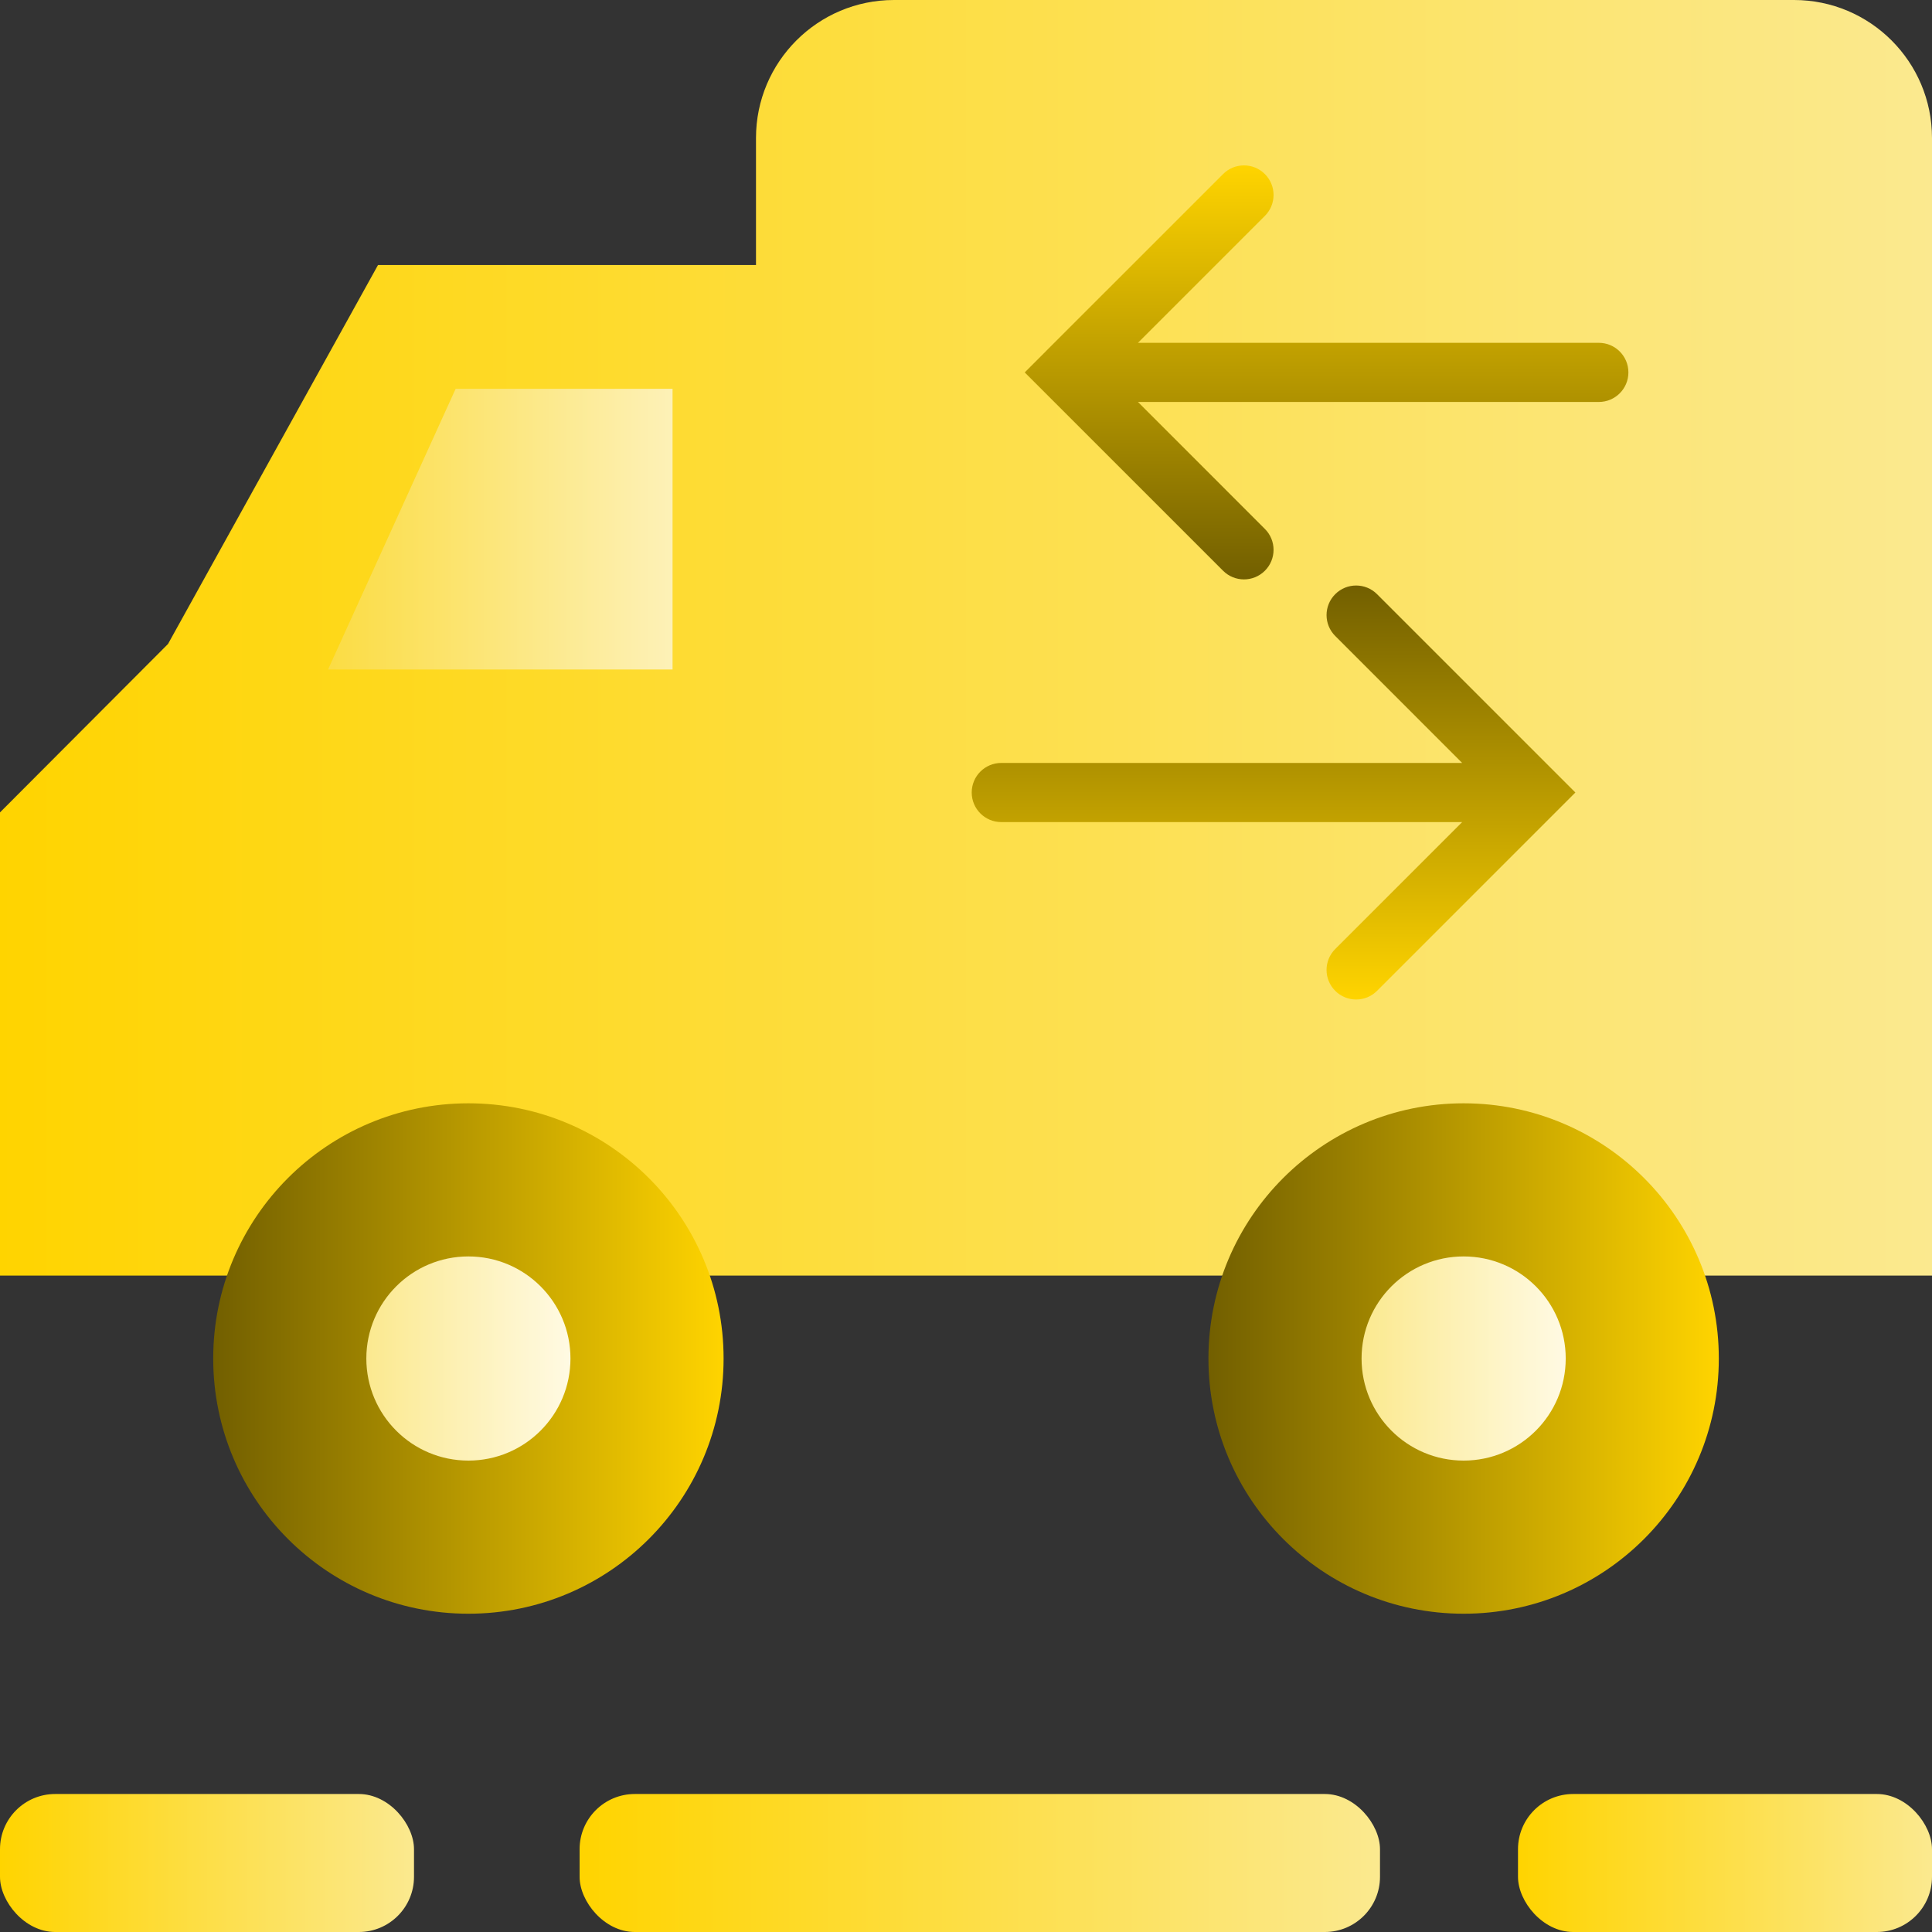 <svg width="70" height="70" viewBox="0 0 70 70" fill="none" xmlns="http://www.w3.org/2000/svg">
<rect x="0" y="0" width="70" height="70" fill="#333333" stroke="none"/>
<g clip-path="url(#clip0_3619_63)">
<path d="M7.609 46.217H0V29.435L6.087 23.333L13.696 9.602H27.391V5C27.391 2.239 29.63 0 32.391 0H65C67.761 0 70 2.239 70 5V46.217H62.391" fill="url(#paint0_linear_3619_63)"/>
<path d="M16.971 58.468C22.077 58.468 26.217 54.328 26.217 49.221C26.217 44.115 22.077 39.975 16.971 39.975C11.864 39.975 7.725 44.115 7.725 49.221C7.725 54.328 11.864 58.468 16.971 58.468Z" fill="url(#paint1_linear_3619_63)"/>
<path d="M53.03 58.468C58.137 58.468 62.276 54.328 62.276 49.221C62.276 44.115 58.137 39.975 53.03 39.975C47.924 39.975 43.784 44.115 43.784 49.221C43.784 54.328 47.924 58.468 53.03 58.468Z" fill="url(#paint2_linear_3619_63)"/>
<path d="M16.971 52.92C19.013 52.92 20.669 51.264 20.669 49.221C20.669 47.179 19.013 45.523 16.971 45.523C14.928 45.523 13.273 47.179 13.273 49.221C13.273 51.264 14.928 52.92 16.971 52.92Z" fill="url(#paint3_linear_3619_63)"/>
<path d="M53.03 52.92C55.073 52.92 56.729 51.264 56.729 49.221C56.729 47.179 55.073 45.523 53.03 45.523C50.988 45.523 49.332 47.179 49.332 49.221C49.332 51.264 50.988 52.92 53.03 52.92Z" fill="url(#paint4_linear_3619_63)"/>
<path d="M16.509 14.087L11.886 24.257H24.368V14.087H16.509Z" fill="url(#paint5_linear_3619_63)"/>
<rect y="65" width="15" height="5" rx="2" fill="url(#paint6_linear_3619_63)"/>
<rect x="55" y="65" width="15" height="5" rx="2" fill="url(#paint7_linear_3619_63)"/>
<rect x="21" y="65" width="29" height="5" rx="2" fill="url(#paint8_linear_3619_63)"/>
<path fill-rule="evenodd" clip-rule="evenodd" d="M48.378 34.385C47.959 34.803 47.959 35.482 48.378 35.9C48.796 36.319 49.475 36.319 49.893 35.9L56.321 29.472C56.321 29.472 56.322 29.472 56.322 29.471L57.079 28.714L49.893 21.528C49.475 21.11 48.796 21.11 48.378 21.528C47.959 21.947 47.959 22.625 48.378 23.043L52.977 27.643L36.279 27.643C35.687 27.643 35.207 28.122 35.207 28.714C35.207 29.306 35.687 29.786 36.279 29.786L52.977 29.786L48.378 34.385Z" fill="url(#paint9_linear_3619_63)"/>
<path fill-rule="evenodd" clip-rule="evenodd" d="M45.829 7.822C46.248 7.404 46.248 6.725 45.829 6.307C45.411 5.888 44.732 5.888 44.314 6.307L37.886 12.734C37.886 12.735 37.885 12.736 37.885 12.736L37.128 13.493L44.314 20.679C44.732 21.097 45.411 21.097 45.829 20.679C46.248 20.26 46.248 19.582 45.829 19.164L41.23 14.564L57.928 14.564C58.52 14.564 59 14.085 59 13.493C59 12.901 58.52 12.421 57.928 12.421L41.23 12.421L45.829 7.822Z" fill="url(#paint10_linear_3619_63)"/>
</g>
<defs>
<linearGradient id="paint0_linear_3619_63" x1="0" y1="23.108" x2="70" y2="23.108" gradientUnits="userSpaceOnUse">
<stop stop-color="#FFD400"/>
<stop offset="1" stop-color="#FBE98F"/>
</linearGradient>
<linearGradient id="paint1_linear_3619_63" x1="7.725" y1="49.221" x2="26.217" y2="49.221" gradientUnits="userSpaceOnUse">
<stop stop-color="#725F00"/>
<stop offset="1" stop-color="#FFD400"/>
</linearGradient>
<linearGradient id="paint2_linear_3619_63" x1="43.784" y1="49.221" x2="62.276" y2="49.221" gradientUnits="userSpaceOnUse">
<stop stop-color="#725F00"/>
<stop offset="1" stop-color="#FFD400"/>
</linearGradient>
<linearGradient id="paint3_linear_3619_63" x1="13.273" y1="49.221" x2="20.669" y2="49.221" gradientUnits="userSpaceOnUse">
<stop stop-color="#FBE98F"/>
<stop offset="1" stop-color="#FFFAE3"/>
</linearGradient>
<linearGradient id="paint4_linear_3619_63" x1="49.332" y1="49.221" x2="56.729" y2="49.221" gradientUnits="userSpaceOnUse">
<stop stop-color="#FBE98F"/>
<stop offset="1" stop-color="#FFFAE3"/>
</linearGradient>
<linearGradient id="paint5_linear_3619_63" x1="11.886" y1="19.172" x2="24.368" y2="19.172" gradientUnits="userSpaceOnUse">
<stop stop-color="#FBDC43"/>
<stop offset="1" stop-color="#FDF1B7"/>
</linearGradient>
<linearGradient id="paint6_linear_3619_63" x1="0" y1="67.5" x2="15" y2="67.5" gradientUnits="userSpaceOnUse">
<stop stop-color="#FFD400"/>
<stop offset="1" stop-color="#FBE98F"/>
</linearGradient>
<linearGradient id="paint7_linear_3619_63" x1="55" y1="67.5" x2="70" y2="67.5" gradientUnits="userSpaceOnUse">
<stop stop-color="#FFD400"/>
<stop offset="1" stop-color="#FBE98F"/>
</linearGradient>
<linearGradient id="paint8_linear_3619_63" x1="21" y1="67.5" x2="50" y2="67.5" gradientUnits="userSpaceOnUse">
<stop stop-color="#FFD400"/>
<stop offset="1" stop-color="#FBE98F"/>
</linearGradient>
<linearGradient id="paint9_linear_3619_63" x1="46.143" y1="21.214" x2="46.143" y2="36.214" gradientUnits="userSpaceOnUse">
<stop stop-color="#725F00"/>
<stop offset="1" stop-color="#FFD400"/>
</linearGradient>
<linearGradient id="paint10_linear_3619_63" x1="48.064" y1="20.993" x2="48.064" y2="5.993" gradientUnits="userSpaceOnUse">
<stop stop-color="#725F00"/>
<stop offset="1" stop-color="#FFD400"/>
</linearGradient>
<clipPath id="clip0_3619_63">
<rect width="70" height="70" fill="white"/>
</clipPath>
</defs>
</svg>
